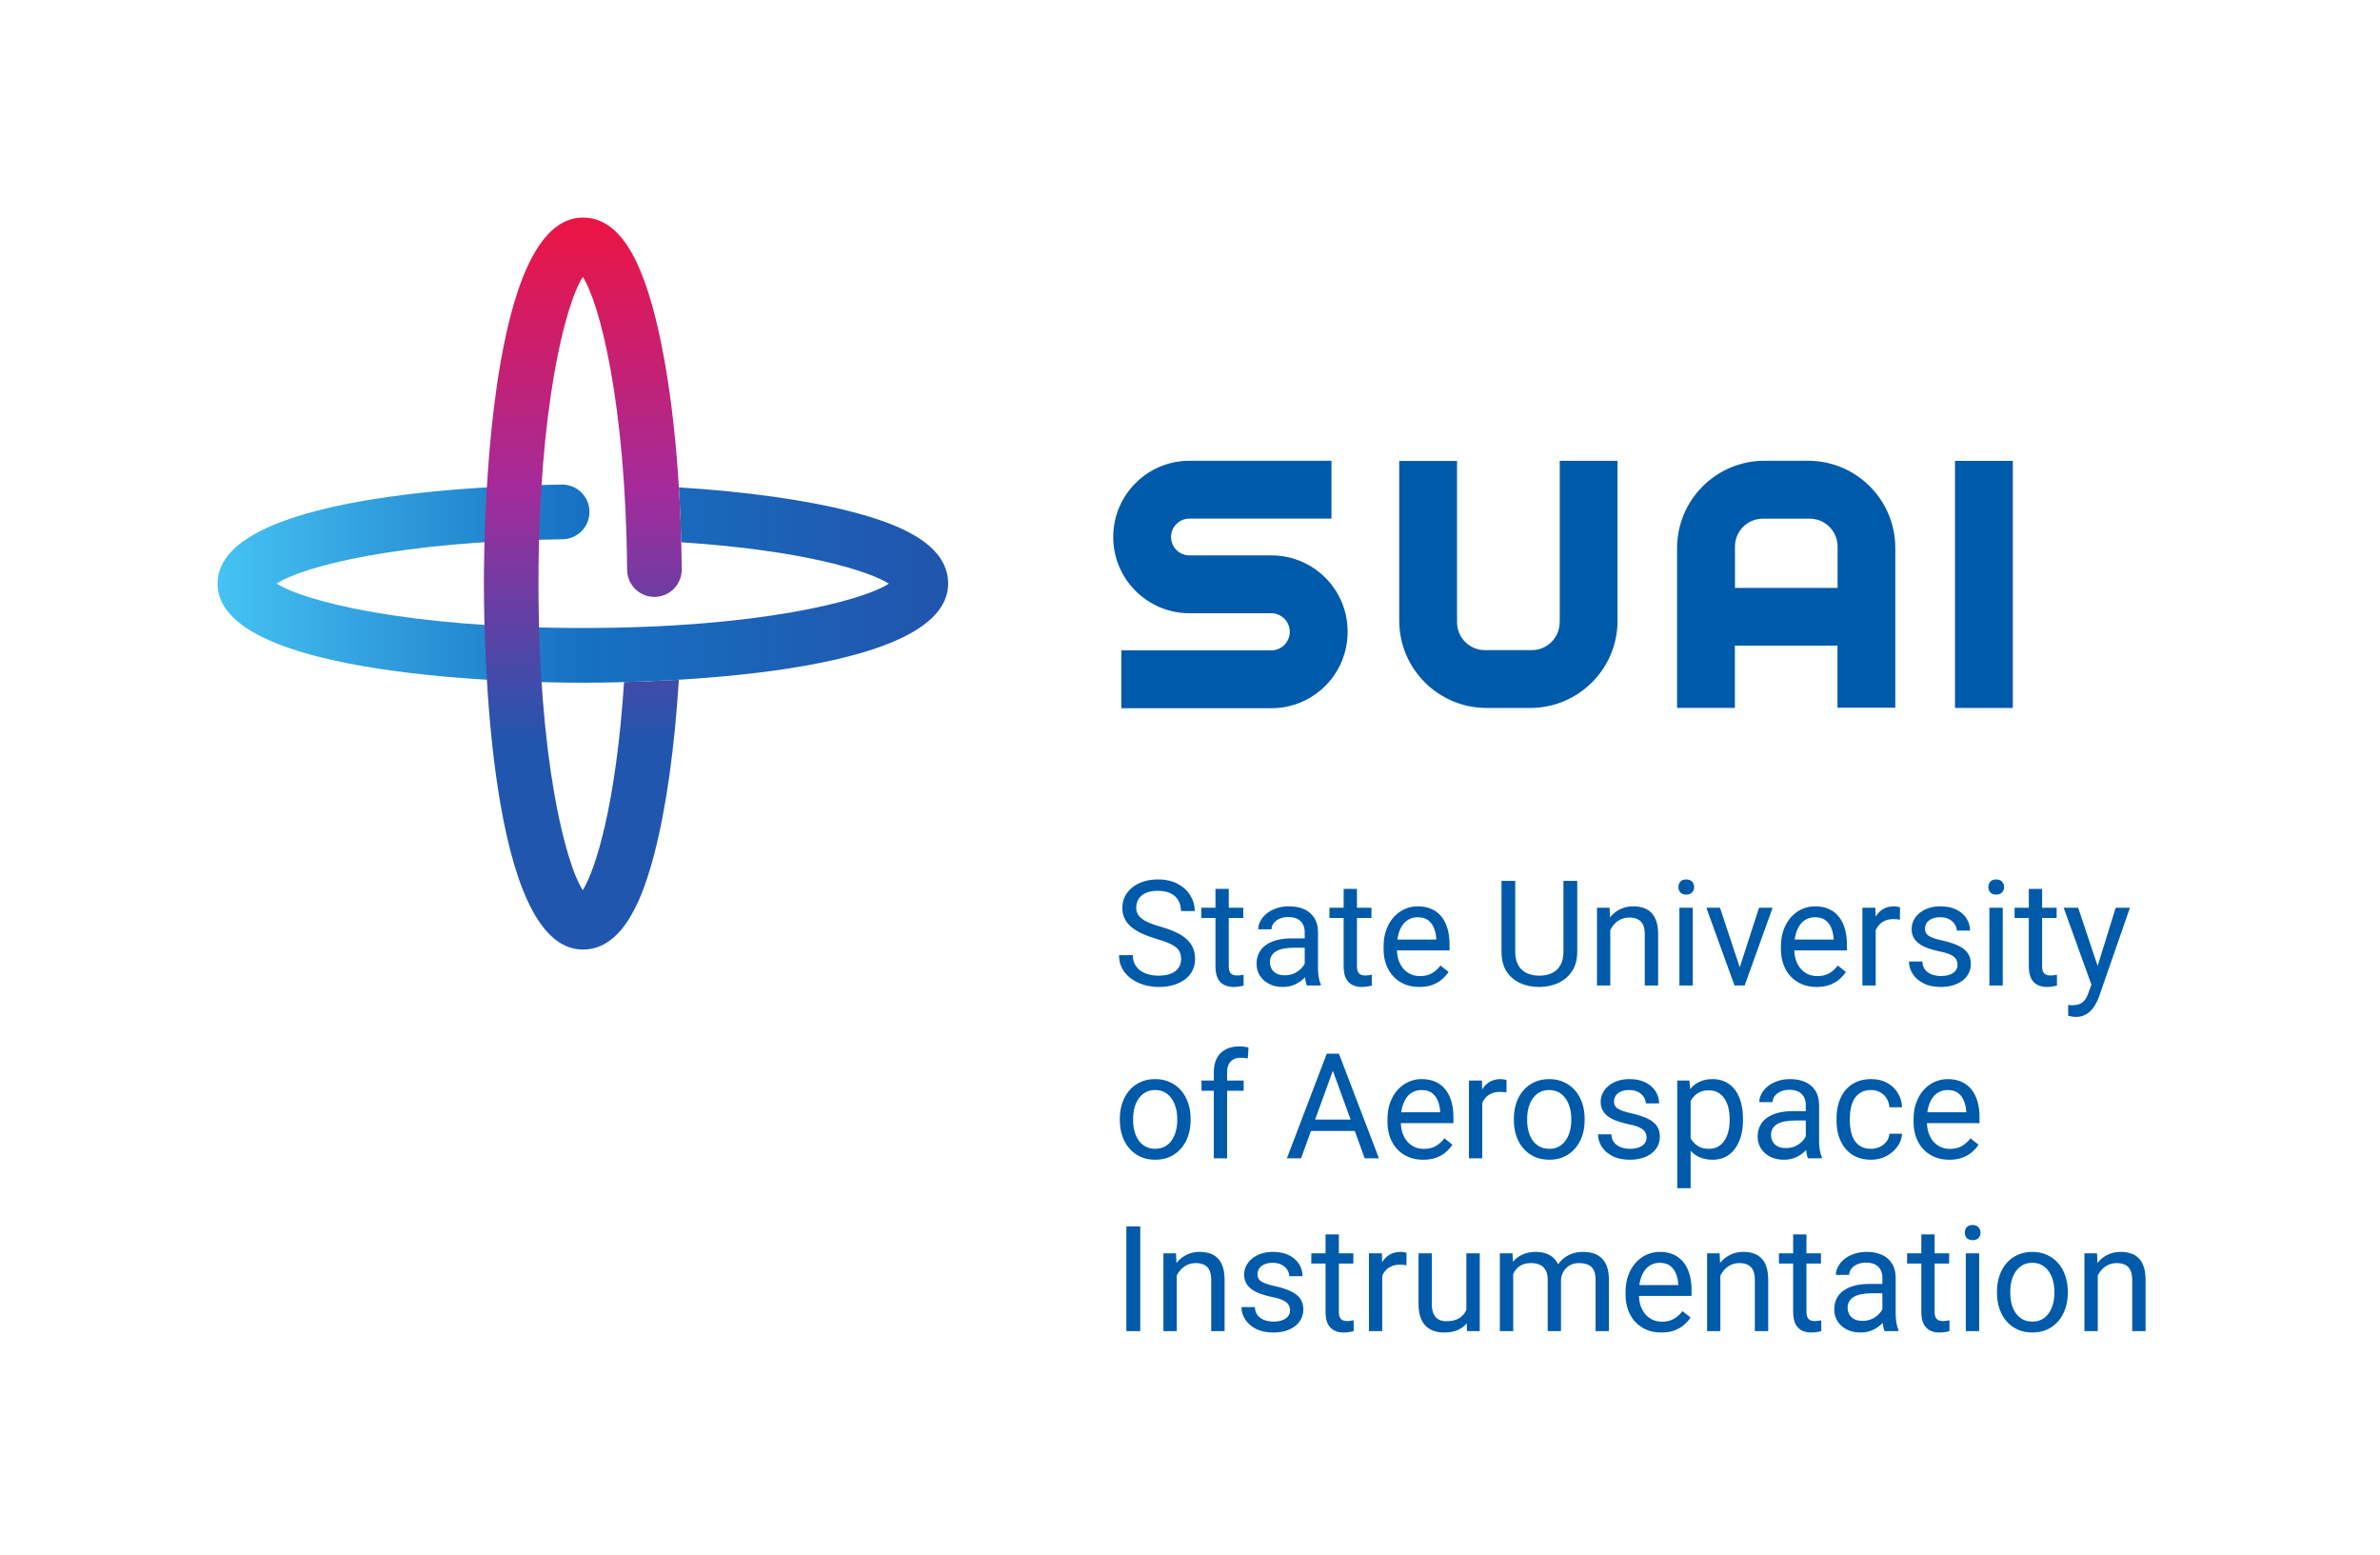 <svg width="372" height="243" viewBox="0 0 372 243" fill="none" xmlns="http://www.w3.org/2000/svg">
<path d="M184.613 149.867C184.613 149.485 184.553 149.148 184.433 148.856C184.321 148.557 184.119 148.287 183.827 148.048C183.542 147.808 183.145 147.58 182.636 147.363C182.135 147.146 181.498 146.925 180.727 146.7C179.918 146.461 179.188 146.195 178.537 145.903C177.886 145.603 177.328 145.263 176.864 144.881C176.4 144.499 176.044 144.061 175.797 143.567C175.55 143.073 175.426 142.507 175.426 141.871C175.426 141.235 175.557 140.647 175.819 140.108C176.081 139.569 176.456 139.101 176.942 138.704C177.437 138.3 178.024 137.985 178.706 137.761C179.387 137.536 180.147 137.424 180.985 137.424C182.213 137.424 183.254 137.66 184.107 138.131C184.968 138.596 185.624 139.206 186.073 139.962C186.522 140.711 186.747 141.512 186.747 142.365H184.59C184.59 141.751 184.459 141.208 184.197 140.737C183.935 140.258 183.538 139.883 183.007 139.614C182.475 139.337 181.801 139.198 180.985 139.198C180.214 139.198 179.578 139.314 179.076 139.546C178.575 139.778 178.2 140.093 177.953 140.49C177.714 140.887 177.594 141.34 177.594 141.849C177.594 142.193 177.665 142.507 177.807 142.792C177.957 143.069 178.185 143.327 178.492 143.567C178.807 143.806 179.203 144.027 179.683 144.229C180.169 144.432 180.75 144.626 181.423 144.813C182.352 145.076 183.153 145.368 183.827 145.689C184.5 146.011 185.055 146.375 185.489 146.779C185.931 147.176 186.256 147.629 186.466 148.138C186.683 148.639 186.792 149.208 186.792 149.845C186.792 150.511 186.657 151.114 186.387 151.653C186.118 152.192 185.732 152.652 185.23 153.034C184.729 153.416 184.126 153.712 183.422 153.921C182.726 154.124 181.947 154.225 181.086 154.225C180.33 154.225 179.585 154.12 178.852 153.91C178.125 153.701 177.463 153.386 176.864 152.967C176.272 152.548 175.797 152.031 175.438 151.417C175.086 150.796 174.91 150.077 174.91 149.261H177.066C177.066 149.822 177.174 150.305 177.392 150.709C177.609 151.106 177.904 151.436 178.279 151.698C178.661 151.96 179.091 152.154 179.57 152.282C180.057 152.402 180.562 152.461 181.086 152.461C181.843 152.461 182.483 152.357 183.007 152.147C183.531 151.937 183.928 151.638 184.197 151.249C184.474 150.859 184.613 150.399 184.613 149.867ZM194.327 141.849V143.443H187.757V141.849H194.327ZM189.981 138.895H192.059V150.99C192.059 151.402 192.122 151.713 192.25 151.922C192.377 152.132 192.542 152.271 192.744 152.338C192.946 152.405 193.163 152.439 193.395 152.439C193.567 152.439 193.747 152.424 193.934 152.394C194.129 152.357 194.275 152.327 194.372 152.304L194.383 154C194.219 154.052 194.001 154.101 193.732 154.146C193.47 154.198 193.152 154.225 192.777 154.225C192.268 154.225 191.8 154.124 191.374 153.921C190.947 153.719 190.606 153.382 190.352 152.911C190.104 152.431 189.981 151.788 189.981 150.979V138.895ZM203.929 151.922V145.667C203.929 145.188 203.832 144.772 203.637 144.42C203.45 144.061 203.166 143.784 202.784 143.589C202.402 143.395 201.93 143.297 201.369 143.297C200.845 143.297 200.384 143.387 199.987 143.567C199.598 143.747 199.291 143.982 199.066 144.274C198.849 144.566 198.741 144.881 198.741 145.218H196.663C196.663 144.784 196.775 144.353 197 143.926C197.225 143.5 197.547 143.114 197.966 142.77C198.393 142.418 198.902 142.141 199.493 141.938C200.092 141.729 200.758 141.624 201.492 141.624C202.376 141.624 203.154 141.774 203.828 142.073C204.509 142.373 205.041 142.826 205.423 143.432C205.812 144.031 206.007 144.784 206.007 145.689V151.35C206.007 151.754 206.041 152.184 206.108 152.641C206.183 153.098 206.291 153.491 206.434 153.82V154H204.266C204.161 153.76 204.079 153.442 204.019 153.045C203.959 152.641 203.929 152.267 203.929 151.922ZM204.289 146.633L204.311 148.093H202.211C201.619 148.093 201.092 148.141 200.627 148.239C200.163 148.329 199.774 148.467 199.459 148.654C199.145 148.841 198.905 149.077 198.741 149.362C198.576 149.639 198.494 149.965 198.494 150.339C198.494 150.721 198.58 151.069 198.752 151.383C198.924 151.698 199.182 151.949 199.527 152.136C199.879 152.315 200.309 152.405 200.818 152.405C201.455 152.405 202.016 152.271 202.503 152.001C202.99 151.731 203.375 151.402 203.66 151.013C203.952 150.623 204.109 150.245 204.131 149.878L205.019 150.878C204.966 151.192 204.824 151.541 204.592 151.922C204.36 152.304 204.049 152.671 203.66 153.023C203.278 153.367 202.821 153.656 202.29 153.888C201.765 154.112 201.174 154.225 200.515 154.225C199.692 154.225 198.969 154.064 198.348 153.742C197.734 153.42 197.255 152.989 196.91 152.45C196.573 151.904 196.405 151.293 196.405 150.62C196.405 149.968 196.532 149.396 196.787 148.901C197.041 148.4 197.408 147.984 197.887 147.655C198.366 147.318 198.943 147.063 199.617 146.891C200.291 146.719 201.043 146.633 201.874 146.633H204.289ZM214.362 141.849V143.443H207.792V141.849H214.362ZM210.016 138.895H212.094V150.99C212.094 151.402 212.157 151.713 212.285 151.922C212.412 152.132 212.577 152.271 212.779 152.338C212.981 152.405 213.198 152.439 213.43 152.439C213.602 152.439 213.782 152.424 213.969 152.394C214.164 152.357 214.31 152.327 214.407 152.304L214.418 154C214.254 154.052 214.037 154.101 213.767 154.146C213.505 154.198 213.187 154.225 212.812 154.225C212.303 154.225 211.835 154.124 211.409 153.921C210.982 153.719 210.641 153.382 210.387 152.911C210.14 152.431 210.016 151.788 210.016 150.979V138.895ZM221.842 154.225C220.996 154.225 220.228 154.082 219.54 153.798C218.858 153.506 218.271 153.098 217.776 152.574C217.29 152.05 216.915 151.428 216.653 150.709C216.391 149.991 216.26 149.205 216.26 148.351V147.879C216.26 146.891 216.406 146.011 216.698 145.24C216.99 144.462 217.387 143.803 217.889 143.264C218.39 142.725 218.959 142.317 219.596 142.04C220.232 141.763 220.891 141.624 221.572 141.624C222.441 141.624 223.189 141.774 223.818 142.073C224.455 142.373 224.975 142.792 225.379 143.331C225.784 143.863 226.083 144.492 226.278 145.218C226.472 145.937 226.57 146.723 226.57 147.576V148.508H217.496V146.812H224.492V146.655C224.462 146.116 224.35 145.592 224.155 145.083C223.968 144.574 223.669 144.155 223.257 143.825C222.845 143.496 222.284 143.331 221.572 143.331C221.101 143.331 220.666 143.432 220.27 143.634C219.873 143.829 219.532 144.121 219.248 144.51C218.963 144.9 218.742 145.375 218.585 145.937C218.428 146.498 218.349 147.146 218.349 147.879V148.351C218.349 148.928 218.428 149.47 218.585 149.979C218.75 150.481 218.986 150.923 219.292 151.305C219.607 151.687 219.985 151.986 220.427 152.203C220.876 152.42 221.385 152.529 221.954 152.529C222.688 152.529 223.309 152.379 223.818 152.08C224.327 151.78 224.773 151.38 225.155 150.878L226.413 151.877C226.151 152.274 225.817 152.652 225.413 153.012C225.009 153.371 224.511 153.663 223.919 153.888C223.335 154.112 222.643 154.225 221.842 154.225ZM244.37 137.648H246.526V148.71C246.526 149.938 246.253 150.96 245.707 151.776C245.16 152.592 244.434 153.206 243.528 153.618C242.629 154.022 241.652 154.225 240.597 154.225C239.489 154.225 238.485 154.022 237.587 153.618C236.696 153.206 235.988 152.592 235.464 151.776C234.948 150.96 234.689 149.938 234.689 148.71V137.648H236.834V148.71C236.834 149.564 236.992 150.268 237.306 150.822C237.621 151.376 238.059 151.788 238.62 152.057C239.189 152.327 239.848 152.461 240.597 152.461C241.353 152.461 242.012 152.327 242.573 152.057C243.142 151.788 243.584 151.376 243.898 150.822C244.213 150.268 244.37 149.564 244.37 148.71V137.648ZM251.692 144.443V154H249.615V141.849H251.58L251.692 144.443ZM251.198 147.464L250.333 147.43C250.341 146.599 250.465 145.832 250.704 145.128C250.944 144.417 251.281 143.799 251.715 143.275C252.149 142.751 252.666 142.347 253.265 142.062C253.871 141.77 254.541 141.624 255.275 141.624C255.874 141.624 256.413 141.706 256.892 141.871C257.371 142.028 257.779 142.283 258.116 142.635C258.461 142.987 258.723 143.443 258.902 144.005C259.082 144.559 259.172 145.236 259.172 146.038V154H257.083V146.015C257.083 145.379 256.989 144.87 256.802 144.488C256.615 144.098 256.342 143.818 255.982 143.646C255.623 143.466 255.181 143.376 254.657 143.376C254.141 143.376 253.669 143.485 253.242 143.702C252.823 143.919 252.46 144.218 252.153 144.6C251.853 144.982 251.618 145.42 251.445 145.914C251.281 146.401 251.198 146.917 251.198 147.464ZM264.585 141.849V154H262.496V141.849H264.585ZM262.339 138.625C262.339 138.289 262.44 138.004 262.642 137.772C262.852 137.54 263.159 137.424 263.563 137.424C263.96 137.424 264.263 137.54 264.473 137.772C264.69 138.004 264.798 138.289 264.798 138.625C264.798 138.947 264.69 139.224 264.473 139.457C264.263 139.681 263.96 139.793 263.563 139.793C263.159 139.793 262.852 139.681 262.642 139.457C262.44 139.224 262.339 138.947 262.339 138.625ZM271.615 152.125L274.939 141.849H277.062L272.693 154H271.301L271.615 152.125ZM268.841 141.849L272.267 152.181L272.502 154H271.11L266.708 141.849H268.841ZM283.946 154.225C283.1 154.225 282.333 154.082 281.644 153.798C280.963 153.506 280.375 153.098 279.881 152.574C279.394 152.05 279.02 151.428 278.758 150.709C278.496 149.991 278.365 149.205 278.365 148.351V147.879C278.365 146.891 278.511 146.011 278.803 145.24C279.095 144.462 279.492 143.803 279.993 143.264C280.495 142.725 281.064 142.317 281.7 142.04C282.337 141.763 282.995 141.624 283.677 141.624C284.545 141.624 285.294 141.774 285.923 142.073C286.559 142.373 287.08 142.792 287.484 143.331C287.888 143.863 288.188 144.492 288.382 145.218C288.577 145.937 288.674 146.723 288.674 147.576V148.508H279.6V146.812H286.597V146.655C286.567 146.116 286.454 145.592 286.26 145.083C286.073 144.574 285.773 144.155 285.361 143.825C284.95 143.496 284.388 143.331 283.677 143.331C283.205 143.331 282.771 143.432 282.374 143.634C281.977 143.829 281.637 144.121 281.352 144.51C281.068 144.9 280.847 145.375 280.689 145.937C280.532 146.498 280.454 147.146 280.454 147.879V148.351C280.454 148.928 280.532 149.47 280.689 149.979C280.854 150.481 281.09 150.923 281.397 151.305C281.711 151.687 282.09 151.986 282.531 152.203C282.98 152.42 283.49 152.529 284.059 152.529C284.792 152.529 285.414 152.379 285.923 152.08C286.432 151.78 286.877 151.38 287.259 150.878L288.517 151.877C288.255 152.274 287.922 152.652 287.518 153.012C287.113 153.371 286.615 153.663 286.024 153.888C285.44 154.112 284.747 154.225 283.946 154.225ZM293.178 143.758V154H291.1V141.849H293.122L293.178 143.758ZM296.974 141.781L296.962 143.713C296.79 143.675 296.625 143.653 296.468 143.646C296.319 143.631 296.146 143.623 295.952 143.623C295.472 143.623 295.049 143.698 294.683 143.848C294.316 143.997 294.005 144.207 293.75 144.477C293.496 144.746 293.294 145.068 293.144 145.442C293.002 145.809 292.908 146.214 292.863 146.655L292.279 146.992C292.279 146.258 292.35 145.57 292.493 144.926C292.642 144.282 292.871 143.713 293.178 143.219C293.485 142.717 293.874 142.328 294.346 142.051C294.825 141.766 295.394 141.624 296.053 141.624C296.202 141.624 296.375 141.643 296.569 141.68C296.764 141.71 296.899 141.744 296.974 141.781ZM305.969 150.777C305.969 150.477 305.902 150.2 305.767 149.946C305.64 149.684 305.374 149.448 304.97 149.238C304.573 149.021 303.974 148.834 303.173 148.677C302.499 148.535 301.889 148.366 301.342 148.171C300.803 147.977 300.343 147.741 299.961 147.464C299.587 147.187 299.298 146.861 299.096 146.487C298.894 146.112 298.793 145.674 298.793 145.173C298.793 144.694 298.898 144.241 299.107 143.814C299.325 143.387 299.628 143.009 300.017 142.68C300.414 142.35 300.889 142.092 301.443 141.905C301.997 141.718 302.615 141.624 303.296 141.624C304.27 141.624 305.101 141.796 305.79 142.141C306.478 142.485 307.006 142.945 307.373 143.522C307.74 144.091 307.923 144.724 307.923 145.42H305.846C305.846 145.083 305.745 144.757 305.542 144.443C305.348 144.121 305.06 143.855 304.678 143.646C304.303 143.436 303.843 143.331 303.296 143.331C302.72 143.331 302.252 143.421 301.893 143.601C301.541 143.773 301.282 143.994 301.118 144.263C300.96 144.533 300.882 144.817 300.882 145.117C300.882 145.341 300.919 145.543 300.994 145.723C301.076 145.895 301.219 146.056 301.421 146.206C301.623 146.348 301.908 146.483 302.274 146.61C302.641 146.738 303.109 146.865 303.678 146.992C304.674 147.217 305.494 147.486 306.138 147.801C306.782 148.115 307.261 148.501 307.575 148.958C307.89 149.414 308.047 149.968 308.047 150.62C308.047 151.151 307.935 151.638 307.71 152.08C307.493 152.521 307.175 152.903 306.755 153.225C306.344 153.54 305.849 153.787 305.273 153.966C304.704 154.139 304.064 154.225 303.353 154.225C302.282 154.225 301.376 154.034 300.635 153.652C299.894 153.27 299.332 152.776 298.95 152.169C298.568 151.563 298.377 150.923 298.377 150.249H300.466C300.496 150.818 300.661 151.271 300.96 151.608C301.26 151.937 301.627 152.173 302.061 152.315C302.495 152.45 302.926 152.518 303.353 152.518C303.922 152.518 304.397 152.443 304.779 152.293C305.168 152.143 305.464 151.937 305.666 151.675C305.868 151.413 305.969 151.114 305.969 150.777ZM313.033 141.849V154H310.944V141.849H313.033ZM310.787 138.625C310.787 138.289 310.888 138.004 311.09 137.772C311.3 137.54 311.607 137.424 312.011 137.424C312.408 137.424 312.711 137.54 312.921 137.772C313.138 138.004 313.247 138.289 313.247 138.625C313.247 138.947 313.138 139.224 312.921 139.457C312.711 139.681 312.408 139.793 312.011 139.793C311.607 139.793 311.3 139.681 311.09 139.457C310.888 139.224 310.787 138.947 310.787 138.625ZM321.456 141.849V143.443H314.886V141.849H321.456ZM317.11 138.895H319.188V150.99C319.188 151.402 319.251 151.713 319.378 151.922C319.506 152.132 319.67 152.271 319.873 152.338C320.075 152.405 320.292 152.439 320.524 152.439C320.696 152.439 320.876 152.424 321.063 152.394C321.258 152.357 321.404 152.327 321.501 152.304L321.512 154C321.347 154.052 321.13 154.101 320.861 154.146C320.599 154.198 320.281 154.225 319.906 154.225C319.397 154.225 318.929 154.124 318.502 153.921C318.076 153.719 317.735 153.382 317.48 152.911C317.233 152.431 317.11 151.788 317.11 150.979V138.895ZM327.307 152.742L330.688 141.849H332.911L328.037 155.875C327.925 156.175 327.775 156.497 327.588 156.841C327.408 157.193 327.176 157.526 326.892 157.841C326.607 158.155 326.263 158.41 325.858 158.604C325.462 158.807 324.986 158.908 324.432 158.908C324.267 158.908 324.058 158.885 323.803 158.84C323.549 158.795 323.369 158.758 323.264 158.728L323.253 157.043C323.313 157.051 323.406 157.058 323.534 157.066C323.668 157.081 323.762 157.088 323.814 157.088C324.286 157.088 324.687 157.025 325.016 156.897C325.346 156.778 325.623 156.572 325.847 156.28C326.079 155.995 326.278 155.602 326.442 155.101L327.307 152.742ZM324.825 141.849L327.981 151.282L328.52 153.472L327.026 154.236L322.557 141.849H324.825ZM175.033 175.059V174.801C175.033 173.925 175.16 173.112 175.415 172.364C175.67 171.608 176.036 170.952 176.516 170.398C176.995 169.837 177.575 169.403 178.256 169.096C178.938 168.781 179.701 168.624 180.547 168.624C181.401 168.624 182.168 168.781 182.85 169.096C183.538 169.403 184.122 169.837 184.602 170.398C185.088 170.952 185.459 171.608 185.713 172.364C185.968 173.112 186.095 173.925 186.095 174.801V175.059C186.095 175.935 185.968 176.747 185.713 177.496C185.459 178.245 185.088 178.9 184.602 179.461C184.122 180.015 183.542 180.45 182.861 180.764C182.187 181.071 181.423 181.225 180.57 181.225C179.716 181.225 178.949 181.071 178.268 180.764C177.586 180.45 177.002 180.015 176.516 179.461C176.036 178.9 175.67 178.245 175.415 177.496C175.16 176.747 175.033 175.935 175.033 175.059ZM177.111 174.801V175.059C177.111 175.666 177.182 176.238 177.324 176.777C177.466 177.309 177.68 177.781 177.964 178.192C178.256 178.604 178.619 178.93 179.054 179.169C179.488 179.402 179.993 179.518 180.57 179.518C181.139 179.518 181.637 179.402 182.063 179.169C182.498 178.93 182.857 178.604 183.142 178.192C183.426 177.781 183.639 177.309 183.782 176.777C183.931 176.238 184.006 175.666 184.006 175.059V174.801C184.006 174.202 183.931 173.637 183.782 173.105C183.639 172.566 183.422 172.09 183.13 171.679C182.846 171.259 182.486 170.93 182.052 170.69C181.625 170.451 181.124 170.331 180.547 170.331C179.978 170.331 179.477 170.451 179.042 170.69C178.616 170.93 178.256 171.259 177.964 171.679C177.68 172.09 177.466 172.566 177.324 173.105C177.182 173.637 177.111 174.202 177.111 174.801ZM191.8 181H189.723V167.568C189.723 166.692 189.88 165.955 190.194 165.356C190.516 164.75 190.977 164.293 191.576 163.986C192.175 163.671 192.886 163.514 193.709 163.514C193.949 163.514 194.189 163.529 194.428 163.559C194.675 163.589 194.915 163.634 195.147 163.694L195.035 165.39C194.877 165.352 194.698 165.326 194.496 165.311C194.301 165.296 194.106 165.289 193.912 165.289C193.47 165.289 193.088 165.378 192.766 165.558C192.452 165.73 192.212 165.985 192.047 166.322C191.883 166.659 191.8 167.074 191.8 167.568V181ZM194.383 168.849V170.443H187.802V168.849H194.383ZM208.77 166.097L203.356 181H201.144L207.377 164.648H208.803L208.77 166.097ZM213.307 181L207.882 166.097L207.849 164.648H209.275L215.53 181H213.307ZM213.026 174.947V176.721H203.839V174.947H213.026ZM222.448 181.225C221.602 181.225 220.835 181.082 220.146 180.798C219.465 180.506 218.877 180.098 218.383 179.574C217.896 179.05 217.522 178.428 217.26 177.709C216.998 176.991 216.867 176.205 216.867 175.351V174.879C216.867 173.891 217.013 173.011 217.305 172.24C217.597 171.462 217.993 170.803 218.495 170.264C218.997 169.725 219.566 169.317 220.202 169.04C220.839 168.763 221.497 168.624 222.179 168.624C223.047 168.624 223.796 168.774 224.425 169.073C225.061 169.373 225.582 169.792 225.986 170.331C226.39 170.863 226.69 171.492 226.884 172.218C227.079 172.937 227.176 173.723 227.176 174.576V175.508H218.102V173.812H225.099V173.655C225.069 173.116 224.956 172.592 224.762 172.083C224.575 171.574 224.275 171.155 223.863 170.825C223.451 170.496 222.89 170.331 222.179 170.331C221.707 170.331 221.273 170.432 220.876 170.634C220.479 170.829 220.139 171.121 219.854 171.51C219.569 171.9 219.349 172.375 219.191 172.937C219.034 173.498 218.956 174.146 218.956 174.879V175.351C218.956 175.928 219.034 176.47 219.191 176.979C219.356 177.481 219.592 177.923 219.899 178.305C220.213 178.687 220.591 178.986 221.033 179.203C221.482 179.42 221.992 179.529 222.561 179.529C223.294 179.529 223.916 179.379 224.425 179.08C224.934 178.78 225.379 178.38 225.761 177.878L227.019 178.877C226.757 179.274 226.424 179.652 226.02 180.012C225.615 180.371 225.117 180.663 224.526 180.888C223.942 181.112 223.249 181.225 222.448 181.225ZM231.68 170.758V181H229.602V168.849H231.624L231.68 170.758ZM235.476 168.781L235.464 170.713C235.292 170.675 235.127 170.653 234.97 170.646C234.82 170.631 234.648 170.623 234.454 170.623C233.974 170.623 233.551 170.698 233.185 170.848C232.818 170.997 232.507 171.207 232.252 171.477C231.998 171.746 231.796 172.068 231.646 172.442C231.504 172.809 231.41 173.214 231.365 173.655L230.781 173.992C230.781 173.258 230.852 172.57 230.995 171.926C231.144 171.282 231.373 170.713 231.68 170.219C231.987 169.717 232.376 169.328 232.848 169.051C233.327 168.766 233.896 168.624 234.555 168.624C234.704 168.624 234.877 168.643 235.071 168.68C235.266 168.71 235.401 168.744 235.476 168.781ZM236.621 175.059V174.801C236.621 173.925 236.748 173.112 237.003 172.364C237.257 171.608 237.624 170.952 238.104 170.398C238.583 169.837 239.163 169.403 239.844 169.096C240.526 168.781 241.289 168.624 242.135 168.624C242.989 168.624 243.756 168.781 244.438 169.096C245.126 169.403 245.71 169.837 246.189 170.398C246.676 170.952 247.047 171.608 247.301 172.364C247.556 173.112 247.683 173.925 247.683 174.801V175.059C247.683 175.935 247.556 176.747 247.301 177.496C247.047 178.245 246.676 178.9 246.189 179.461C245.71 180.015 245.13 180.45 244.449 180.764C243.775 181.071 243.011 181.225 242.158 181.225C241.304 181.225 240.537 181.071 239.855 180.764C239.174 180.45 238.59 180.015 238.104 179.461C237.624 178.9 237.257 178.245 237.003 177.496C236.748 176.747 236.621 175.935 236.621 175.059ZM238.699 174.801V175.059C238.699 175.666 238.77 176.238 238.912 176.777C239.054 177.309 239.268 177.781 239.552 178.192C239.844 178.604 240.207 178.93 240.642 179.169C241.076 179.402 241.581 179.518 242.158 179.518C242.727 179.518 243.225 179.402 243.651 179.169C244.086 178.93 244.445 178.604 244.729 178.192C245.014 177.781 245.227 177.309 245.37 176.777C245.519 176.238 245.594 175.666 245.594 175.059V174.801C245.594 174.202 245.519 173.637 245.37 173.105C245.227 172.566 245.01 172.09 244.718 171.679C244.434 171.259 244.074 170.93 243.64 170.69C243.213 170.451 242.712 170.331 242.135 170.331C241.566 170.331 241.065 170.451 240.63 170.69C240.204 170.93 239.844 171.259 239.552 171.679C239.268 172.09 239.054 172.566 238.912 173.105C238.77 173.637 238.699 174.202 238.699 174.801ZM257.364 177.777C257.364 177.477 257.296 177.2 257.162 176.946C257.034 176.684 256.769 176.448 256.364 176.238C255.967 176.021 255.368 175.834 254.567 175.677C253.894 175.535 253.283 175.366 252.737 175.171C252.198 174.977 251.737 174.741 251.355 174.464C250.981 174.187 250.693 173.861 250.491 173.487C250.289 173.112 250.188 172.674 250.188 172.173C250.188 171.694 250.292 171.241 250.502 170.814C250.719 170.387 251.022 170.009 251.412 169.68C251.808 169.35 252.284 169.092 252.838 168.905C253.392 168.718 254.01 168.624 254.691 168.624C255.664 168.624 256.495 168.796 257.184 169.141C257.873 169.485 258.401 169.945 258.768 170.522C259.134 171.091 259.318 171.724 259.318 172.42H257.24C257.24 172.083 257.139 171.757 256.937 171.443C256.742 171.121 256.454 170.855 256.072 170.646C255.698 170.436 255.237 170.331 254.691 170.331C254.114 170.331 253.646 170.421 253.287 170.601C252.935 170.773 252.677 170.994 252.512 171.263C252.355 171.533 252.276 171.817 252.276 172.117C252.276 172.341 252.314 172.543 252.389 172.723C252.471 172.895 252.613 173.056 252.815 173.206C253.018 173.348 253.302 173.483 253.669 173.61C254.036 173.738 254.504 173.865 255.073 173.992C256.069 174.217 256.888 174.486 257.532 174.801C258.176 175.115 258.655 175.501 258.97 175.958C259.284 176.414 259.441 176.968 259.441 177.62C259.441 178.151 259.329 178.638 259.104 179.08C258.887 179.521 258.569 179.903 258.15 180.225C257.738 180.54 257.244 180.787 256.667 180.966C256.098 181.139 255.458 181.225 254.747 181.225C253.676 181.225 252.771 181.034 252.029 180.652C251.288 180.27 250.727 179.776 250.345 179.169C249.963 178.563 249.772 177.923 249.772 177.249H251.861C251.891 177.818 252.056 178.271 252.355 178.608C252.654 178.937 253.021 179.173 253.456 179.315C253.89 179.45 254.32 179.518 254.747 179.518C255.316 179.518 255.792 179.443 256.173 179.293C256.563 179.143 256.858 178.937 257.061 178.675C257.263 178.413 257.364 178.114 257.364 177.777ZM264.248 171.185V185.672H262.159V168.849H264.068L264.248 171.185ZM272.435 174.823V175.059C272.435 175.943 272.33 176.762 272.121 177.519C271.911 178.267 271.604 178.919 271.2 179.473C270.803 180.027 270.312 180.457 269.729 180.764C269.145 181.071 268.474 181.225 267.718 181.225C266.947 181.225 266.266 181.097 265.674 180.843C265.083 180.588 264.581 180.218 264.169 179.731C263.758 179.244 263.428 178.66 263.181 177.979C262.942 177.298 262.777 176.53 262.687 175.677V174.419C262.777 173.521 262.945 172.716 263.192 172.004C263.439 171.293 263.765 170.687 264.169 170.185C264.581 169.676 265.079 169.29 265.663 169.028C266.247 168.759 266.921 168.624 267.685 168.624C268.448 168.624 269.126 168.774 269.717 169.073C270.309 169.365 270.807 169.785 271.211 170.331C271.615 170.878 271.918 171.533 272.121 172.296C272.33 173.053 272.435 173.895 272.435 174.823ZM270.346 175.059V174.823C270.346 174.217 270.283 173.648 270.155 173.116C270.028 172.577 269.83 172.105 269.56 171.701C269.298 171.289 268.961 170.967 268.549 170.735C268.138 170.496 267.647 170.376 267.078 170.376C266.554 170.376 266.097 170.466 265.708 170.646C265.326 170.825 265 171.069 264.731 171.375C264.461 171.675 264.241 172.019 264.068 172.409C263.904 172.791 263.78 173.187 263.698 173.599V176.508C263.847 177.032 264.057 177.526 264.327 177.99C264.596 178.447 264.956 178.818 265.405 179.102C265.854 179.379 266.419 179.518 267.101 179.518C267.662 179.518 268.145 179.402 268.549 179.169C268.961 178.93 269.298 178.604 269.56 178.192C269.83 177.781 270.028 177.309 270.155 176.777C270.283 176.238 270.346 175.666 270.346 175.059ZM282.25 178.922V172.667C282.25 172.188 282.153 171.772 281.958 171.42C281.771 171.061 281.487 170.784 281.105 170.589C280.723 170.395 280.251 170.297 279.69 170.297C279.166 170.297 278.705 170.387 278.309 170.567C277.919 170.747 277.612 170.982 277.388 171.274C277.171 171.566 277.062 171.881 277.062 172.218H274.984C274.984 171.784 275.097 171.353 275.321 170.926C275.546 170.5 275.868 170.114 276.287 169.77C276.714 169.418 277.223 169.141 277.814 168.938C278.413 168.729 279.08 168.624 279.813 168.624C280.697 168.624 281.476 168.774 282.149 169.073C282.831 169.373 283.362 169.826 283.744 170.432C284.133 171.031 284.328 171.784 284.328 172.689V178.35C284.328 178.754 284.362 179.184 284.429 179.641C284.504 180.098 284.613 180.491 284.755 180.82V181H282.587C282.483 180.76 282.4 180.442 282.34 180.045C282.28 179.641 282.25 179.267 282.25 178.922ZM282.61 173.633L282.632 175.093H280.532C279.941 175.093 279.413 175.141 278.949 175.239C278.485 175.329 278.095 175.467 277.781 175.654C277.466 175.841 277.227 176.077 277.062 176.362C276.897 176.639 276.815 176.965 276.815 177.339C276.815 177.721 276.901 178.069 277.073 178.383C277.245 178.698 277.504 178.949 277.848 179.136C278.2 179.315 278.631 179.405 279.14 179.405C279.776 179.405 280.338 179.271 280.824 179.001C281.311 178.731 281.696 178.402 281.981 178.013C282.273 177.623 282.43 177.245 282.453 176.878L283.34 177.878C283.287 178.192 283.145 178.541 282.913 178.922C282.681 179.304 282.37 179.671 281.981 180.023C281.599 180.367 281.142 180.656 280.611 180.888C280.087 181.112 279.495 181.225 278.836 181.225C278.013 181.225 277.29 181.064 276.669 180.742C276.055 180.42 275.576 179.989 275.231 179.45C274.895 178.904 274.726 178.293 274.726 177.62C274.726 176.968 274.853 176.396 275.108 175.901C275.362 175.4 275.729 174.984 276.208 174.655C276.688 174.318 277.264 174.063 277.938 173.891C278.612 173.719 279.364 173.633 280.195 173.633H282.61ZM292.459 179.518C292.953 179.518 293.41 179.417 293.829 179.214C294.248 179.012 294.593 178.735 294.862 178.383C295.132 178.024 295.285 177.616 295.323 177.159H297.299C297.262 177.878 297.019 178.548 296.569 179.169C296.128 179.783 295.547 180.281 294.829 180.663C294.11 181.037 293.32 181.225 292.459 181.225C291.546 181.225 290.748 181.064 290.067 180.742C289.393 180.42 288.832 179.978 288.382 179.417C287.941 178.855 287.607 178.211 287.383 177.485C287.166 176.751 287.057 175.976 287.057 175.16V174.688C287.057 173.872 287.166 173.101 287.383 172.375C287.607 171.641 287.941 170.994 288.382 170.432C288.832 169.871 289.393 169.429 290.067 169.107C290.748 168.785 291.546 168.624 292.459 168.624C293.41 168.624 294.241 168.819 294.952 169.208C295.663 169.59 296.221 170.114 296.625 170.78C297.037 171.439 297.262 172.188 297.299 173.026H295.323C295.285 172.525 295.143 172.072 294.896 171.667C294.656 171.263 294.327 170.941 293.908 170.702C293.496 170.455 293.013 170.331 292.459 170.331C291.823 170.331 291.287 170.458 290.853 170.713C290.426 170.96 290.086 171.297 289.831 171.724C289.584 172.143 289.404 172.611 289.292 173.127C289.187 173.637 289.135 174.157 289.135 174.688V175.16C289.135 175.692 289.187 176.216 289.292 176.732C289.397 177.249 289.573 177.717 289.82 178.136C290.074 178.556 290.415 178.892 290.842 179.147C291.276 179.394 291.815 179.518 292.459 179.518ZM304.678 181.225C303.832 181.225 303.064 181.082 302.375 180.798C301.694 180.506 301.106 180.098 300.612 179.574C300.126 179.05 299.751 178.428 299.489 177.709C299.227 176.991 299.096 176.205 299.096 175.351V174.879C299.096 173.891 299.242 173.011 299.534 172.24C299.826 171.462 300.223 170.803 300.725 170.264C301.226 169.725 301.795 169.317 302.432 169.04C303.068 168.763 303.727 168.624 304.408 168.624C305.277 168.624 306.025 168.774 306.654 169.073C307.291 169.373 307.811 169.792 308.215 170.331C308.62 170.863 308.919 171.492 309.114 172.218C309.308 172.937 309.406 173.723 309.406 174.576V175.508H300.332V173.812H307.328V173.655C307.298 173.116 307.186 172.592 306.991 172.083C306.804 171.574 306.505 171.155 306.093 170.825C305.681 170.496 305.119 170.331 304.408 170.331C303.937 170.331 303.502 170.432 303.105 170.634C302.709 170.829 302.368 171.121 302.083 171.51C301.799 171.9 301.578 172.375 301.421 172.937C301.264 173.498 301.185 174.146 301.185 174.879V175.351C301.185 175.928 301.264 176.47 301.421 176.979C301.586 177.481 301.821 177.923 302.128 178.305C302.443 178.687 302.821 178.986 303.263 179.203C303.712 179.42 304.221 179.529 304.79 179.529C305.524 179.529 306.145 179.379 306.654 179.08C307.163 178.78 307.609 178.38 307.991 177.878L309.249 178.877C308.986 179.274 308.653 179.652 308.249 180.012C307.845 180.371 307.347 180.663 306.755 180.888C306.171 181.112 305.479 181.225 304.678 181.225ZM178.223 191.648V208H176.055V191.648H178.223ZM183.928 198.443V208H181.85V195.849H183.815L183.928 198.443ZM183.434 201.464L182.569 201.43C182.576 200.599 182.7 199.832 182.939 199.128C183.179 198.417 183.516 197.799 183.95 197.275C184.384 196.751 184.901 196.347 185.5 196.062C186.106 195.77 186.777 195.624 187.51 195.624C188.109 195.624 188.648 195.706 189.127 195.871C189.607 196.028 190.015 196.283 190.352 196.635C190.696 196.987 190.958 197.443 191.138 198.005C191.317 198.559 191.407 199.236 191.407 200.038V208H189.318V200.015C189.318 199.379 189.225 198.87 189.038 198.488C188.85 198.098 188.577 197.818 188.218 197.646C187.858 197.466 187.417 197.376 186.893 197.376C186.376 197.376 185.904 197.485 185.478 197.702C185.058 197.919 184.695 198.218 184.388 198.6C184.089 198.982 183.853 199.42 183.681 199.914C183.516 200.401 183.434 200.917 183.434 201.464ZM201.638 204.777C201.638 204.477 201.571 204.2 201.436 203.946C201.309 203.684 201.043 203.448 200.639 203.238C200.242 203.021 199.643 202.834 198.842 202.677C198.168 202.535 197.558 202.366 197.011 202.171C196.472 201.977 196.012 201.741 195.63 201.464C195.256 201.187 194.967 200.861 194.765 200.487C194.563 200.112 194.462 199.674 194.462 199.173C194.462 198.694 194.567 198.241 194.776 197.814C194.993 197.387 195.297 197.009 195.686 196.68C196.083 196.35 196.558 196.092 197.112 195.905C197.666 195.718 198.284 195.624 198.965 195.624C199.939 195.624 200.77 195.796 201.458 196.141C202.147 196.485 202.675 196.945 203.042 197.522C203.409 198.091 203.592 198.724 203.592 199.42H201.515C201.515 199.083 201.414 198.757 201.211 198.443C201.017 198.121 200.729 197.855 200.347 197.646C199.972 197.436 199.512 197.331 198.965 197.331C198.389 197.331 197.921 197.421 197.562 197.601C197.21 197.773 196.951 197.994 196.787 198.263C196.629 198.533 196.551 198.817 196.551 199.117C196.551 199.341 196.588 199.543 196.663 199.723C196.745 199.895 196.888 200.056 197.09 200.206C197.292 200.348 197.576 200.483 197.943 200.61C198.31 200.738 198.778 200.865 199.347 200.992C200.343 201.217 201.163 201.486 201.807 201.801C202.451 202.115 202.93 202.501 203.244 202.958C203.559 203.414 203.716 203.968 203.716 204.62C203.716 205.151 203.604 205.638 203.379 206.08C203.162 206.521 202.844 206.903 202.424 207.225C202.013 207.54 201.518 207.787 200.942 207.966C200.373 208.139 199.733 208.225 199.021 208.225C197.951 208.225 197.045 208.034 196.304 207.652C195.562 207.27 195.001 206.776 194.619 206.169C194.237 205.563 194.046 204.923 194.046 204.249H196.135C196.165 204.818 196.33 205.271 196.629 205.608C196.929 205.937 197.296 206.173 197.73 206.315C198.164 206.45 198.595 206.518 199.021 206.518C199.59 206.518 200.066 206.443 200.448 206.293C200.837 206.143 201.133 205.937 201.335 205.675C201.537 205.413 201.638 205.114 201.638 204.777ZM211.532 195.849V197.443H204.962V195.849H211.532ZM207.186 192.895H209.264V204.99C209.264 205.402 209.327 205.713 209.455 205.922C209.582 206.132 209.747 206.271 209.949 206.338C210.151 206.405 210.368 206.439 210.6 206.439C210.772 206.439 210.952 206.424 211.139 206.394C211.334 206.357 211.48 206.327 211.577 206.304L211.588 208C211.424 208.052 211.207 208.101 210.937 208.146C210.675 208.198 210.357 208.225 209.982 208.225C209.473 208.225 209.005 208.124 208.579 207.921C208.152 207.719 207.811 207.382 207.557 206.911C207.31 206.431 207.186 205.788 207.186 204.979V192.895ZM216.047 197.758V208H213.969V195.849H215.991L216.047 197.758ZM219.843 195.781L219.832 197.713C219.659 197.675 219.495 197.653 219.337 197.646C219.188 197.631 219.015 197.623 218.821 197.623C218.342 197.623 217.919 197.698 217.552 197.848C217.185 197.997 216.874 198.207 216.62 198.477C216.365 198.746 216.163 199.068 216.013 199.442C215.871 199.809 215.777 200.214 215.732 200.655L215.148 200.992C215.148 200.258 215.22 199.57 215.362 198.926C215.512 198.282 215.74 197.713 216.047 197.219C216.354 196.717 216.743 196.328 217.215 196.051C217.694 195.766 218.263 195.624 218.922 195.624C219.072 195.624 219.244 195.643 219.438 195.68C219.633 195.71 219.768 195.744 219.843 195.781ZM229.198 205.192V195.849H231.287V208H229.299L229.198 205.192ZM229.591 202.632L230.456 202.609C230.456 203.418 230.369 204.167 230.197 204.855C230.033 205.537 229.763 206.128 229.389 206.63C229.014 207.132 228.524 207.525 227.917 207.809C227.311 208.086 226.574 208.225 225.705 208.225C225.114 208.225 224.571 208.139 224.077 207.966C223.59 207.794 223.171 207.528 222.819 207.169C222.467 206.81 222.194 206.342 221.999 205.765C221.812 205.189 221.718 204.496 221.718 203.688V195.849H223.796V203.71C223.796 204.257 223.856 204.709 223.976 205.069C224.103 205.421 224.271 205.701 224.481 205.911C224.698 206.113 224.938 206.256 225.2 206.338C225.469 206.42 225.746 206.461 226.031 206.461C226.914 206.461 227.614 206.293 228.131 205.956C228.647 205.612 229.018 205.151 229.243 204.575C229.475 203.991 229.591 203.343 229.591 202.632ZM236.52 198.263V208H234.431V195.849H236.408L236.52 198.263ZM236.093 201.464L235.127 201.43C235.135 200.599 235.243 199.832 235.453 199.128C235.663 198.417 235.973 197.799 236.385 197.275C236.797 196.751 237.31 196.347 237.924 196.062C238.538 195.77 239.249 195.624 240.058 195.624C240.627 195.624 241.151 195.706 241.63 195.871C242.109 196.028 242.525 196.279 242.876 196.624C243.228 196.968 243.502 197.41 243.696 197.949C243.891 198.488 243.988 199.139 243.988 199.903V208H241.911V200.004C241.911 199.368 241.802 198.858 241.585 198.477C241.375 198.095 241.076 197.818 240.687 197.646C240.297 197.466 239.84 197.376 239.316 197.376C238.702 197.376 238.19 197.485 237.778 197.702C237.366 197.919 237.037 198.218 236.79 198.6C236.542 198.982 236.363 199.42 236.25 199.914C236.146 200.401 236.093 200.917 236.093 201.464ZM243.966 200.318L242.573 200.745C242.581 200.079 242.689 199.439 242.899 198.825C243.116 198.211 243.427 197.664 243.831 197.185C244.243 196.706 244.748 196.328 245.347 196.051C245.946 195.766 246.631 195.624 247.402 195.624C248.054 195.624 248.63 195.71 249.132 195.882C249.641 196.055 250.068 196.32 250.412 196.68C250.764 197.032 251.03 197.485 251.209 198.039C251.389 198.593 251.479 199.251 251.479 200.015V208H249.39V199.993C249.39 199.311 249.282 198.784 249.064 198.409C248.855 198.027 248.555 197.762 248.166 197.612C247.784 197.455 247.327 197.376 246.796 197.376C246.339 197.376 245.935 197.455 245.583 197.612C245.231 197.769 244.935 197.986 244.696 198.263C244.456 198.533 244.273 198.843 244.146 199.195C244.026 199.547 243.966 199.922 243.966 200.318ZM259.666 208.225C258.82 208.225 258.053 208.082 257.364 207.798C256.682 207.506 256.095 207.098 255.601 206.574C255.114 206.05 254.74 205.428 254.478 204.709C254.215 203.991 254.084 203.205 254.084 202.351V201.879C254.084 200.891 254.23 200.011 254.522 199.24C254.814 198.462 255.211 197.803 255.713 197.264C256.215 196.725 256.784 196.317 257.42 196.04C258.056 195.763 258.715 195.624 259.396 195.624C260.265 195.624 261.014 195.774 261.643 196.073C262.279 196.373 262.799 196.792 263.204 197.331C263.608 197.863 263.907 198.492 264.102 199.218C264.297 199.937 264.394 200.723 264.394 201.576V202.508H255.32V200.812H262.316V200.655C262.286 200.116 262.174 199.592 261.979 199.083C261.792 198.574 261.493 198.155 261.081 197.825C260.669 197.496 260.108 197.331 259.396 197.331C258.925 197.331 258.491 197.432 258.094 197.634C257.697 197.829 257.356 198.121 257.072 198.51C256.787 198.9 256.566 199.375 256.409 199.937C256.252 200.498 256.173 201.146 256.173 201.879V202.351C256.173 202.928 256.252 203.47 256.409 203.979C256.574 204.481 256.81 204.923 257.117 205.305C257.431 205.687 257.809 205.986 258.251 206.203C258.7 206.42 259.209 206.529 259.778 206.529C260.512 206.529 261.133 206.379 261.643 206.08C262.152 205.78 262.597 205.38 262.979 204.878L264.237 205.877C263.975 206.274 263.642 206.652 263.237 207.012C262.833 207.371 262.335 207.663 261.744 207.888C261.16 208.112 260.467 208.225 259.666 208.225ZM268.897 198.443V208H266.82V195.849H268.785L268.897 198.443ZM268.403 201.464L267.539 201.43C267.546 200.599 267.67 199.832 267.909 199.128C268.149 198.417 268.486 197.799 268.92 197.275C269.354 196.751 269.871 196.347 270.47 196.062C271.076 195.77 271.746 195.624 272.48 195.624C273.079 195.624 273.618 195.706 274.097 195.871C274.576 196.028 274.984 196.283 275.321 196.635C275.666 196.987 275.928 197.443 276.107 198.005C276.287 198.559 276.377 199.236 276.377 200.038V208H274.288V200.015C274.288 199.379 274.194 198.87 274.007 198.488C273.82 198.098 273.547 197.818 273.188 197.646C272.828 197.466 272.386 197.376 271.862 197.376C271.346 197.376 270.874 197.485 270.447 197.702C270.028 197.919 269.665 198.218 269.358 198.6C269.058 198.982 268.823 199.42 268.65 199.914C268.486 200.401 268.403 200.917 268.403 201.464ZM284.62 195.849V197.443H278.05V195.849H284.62ZM280.274 192.895H282.352V204.99C282.352 205.402 282.415 205.713 282.542 205.922C282.67 206.132 282.834 206.271 283.037 206.338C283.239 206.405 283.456 206.439 283.688 206.439C283.86 206.439 284.04 206.424 284.227 206.394C284.422 206.357 284.568 206.327 284.665 206.304L284.676 208C284.512 208.052 284.294 208.101 284.025 208.146C283.763 208.198 283.445 208.225 283.07 208.225C282.561 208.225 282.093 208.124 281.667 207.921C281.24 207.719 280.899 207.382 280.645 206.911C280.397 206.431 280.274 205.788 280.274 204.979V192.895ZM294.222 205.922V199.667C294.222 199.188 294.125 198.772 293.93 198.42C293.743 198.061 293.458 197.784 293.077 197.589C292.695 197.395 292.223 197.297 291.662 197.297C291.138 197.297 290.677 197.387 290.28 197.567C289.891 197.747 289.584 197.982 289.359 198.274C289.142 198.566 289.034 198.881 289.034 199.218H286.956C286.956 198.784 287.068 198.353 287.293 197.926C287.518 197.5 287.84 197.114 288.259 196.77C288.686 196.418 289.195 196.141 289.786 195.938C290.385 195.729 291.051 195.624 291.785 195.624C292.669 195.624 293.447 195.774 294.121 196.073C294.802 196.373 295.334 196.826 295.716 197.432C296.105 198.031 296.3 198.784 296.3 199.689V205.35C296.3 205.754 296.333 206.184 296.401 206.641C296.476 207.098 296.584 207.491 296.727 207.82V208H294.559C294.454 207.76 294.372 207.442 294.312 207.045C294.252 206.641 294.222 206.267 294.222 205.922ZM294.582 200.633L294.604 202.093H292.504C291.912 202.093 291.385 202.141 290.92 202.239C290.456 202.329 290.067 202.467 289.752 202.654C289.438 202.841 289.198 203.077 289.034 203.362C288.869 203.639 288.787 203.965 288.787 204.339C288.787 204.721 288.873 205.069 289.045 205.383C289.217 205.698 289.475 205.949 289.82 206.136C290.172 206.315 290.602 206.405 291.111 206.405C291.748 206.405 292.309 206.271 292.796 206.001C293.283 205.731 293.668 205.402 293.953 205.013C294.245 204.623 294.402 204.245 294.424 203.878L295.312 204.878C295.259 205.192 295.117 205.541 294.885 205.922C294.653 206.304 294.342 206.671 293.953 207.023C293.571 207.367 293.114 207.656 292.583 207.888C292.058 208.112 291.467 208.225 290.808 208.225C289.985 208.225 289.262 208.064 288.641 207.742C288.027 207.42 287.548 206.989 287.203 206.45C286.866 205.904 286.698 205.293 286.698 204.62C286.698 203.968 286.825 203.396 287.08 202.901C287.334 202.4 287.701 201.984 288.18 201.655C288.659 201.318 289.236 201.063 289.91 200.891C290.583 200.719 291.336 200.633 292.167 200.633H294.582ZM304.655 195.849V197.443H298.085V195.849H304.655ZM300.309 192.895H302.387V204.99C302.387 205.402 302.45 205.713 302.578 205.922C302.705 206.132 302.87 206.271 303.072 206.338C303.274 206.405 303.491 206.439 303.723 206.439C303.895 206.439 304.075 206.424 304.262 206.394C304.457 206.357 304.603 206.327 304.7 206.304L304.711 208C304.547 208.052 304.33 208.101 304.06 208.146C303.798 208.198 303.48 208.225 303.105 208.225C302.596 208.225 302.128 208.124 301.702 207.921C301.275 207.719 300.934 207.382 300.68 206.911C300.433 206.431 300.309 205.788 300.309 204.979V192.895ZM309.35 195.849V208H307.261V195.849H309.35ZM307.104 192.625C307.104 192.289 307.205 192.004 307.407 191.772C307.616 191.54 307.923 191.424 308.328 191.424C308.724 191.424 309.028 191.54 309.237 191.772C309.454 192.004 309.563 192.289 309.563 192.625C309.563 192.947 309.454 193.224 309.237 193.457C309.028 193.681 308.724 193.793 308.328 193.793C307.923 193.793 307.616 193.681 307.407 193.457C307.205 193.224 307.104 192.947 307.104 192.625ZM312.135 202.059V201.801C312.135 200.925 312.262 200.112 312.517 199.364C312.771 198.608 313.138 197.952 313.617 197.398C314.096 196.837 314.677 196.403 315.358 196.096C316.039 195.781 316.803 195.624 317.649 195.624C318.502 195.624 319.27 195.781 319.951 196.096C320.64 196.403 321.224 196.837 321.703 197.398C322.19 197.952 322.56 198.608 322.815 199.364C323.069 200.112 323.197 200.925 323.197 201.801V202.059C323.197 202.935 323.069 203.747 322.815 204.496C322.56 205.245 322.19 205.9 321.703 206.461C321.224 207.015 320.644 207.45 319.962 207.764C319.289 208.071 318.525 208.225 317.671 208.225C316.818 208.225 316.05 208.071 315.369 207.764C314.688 207.45 314.104 207.015 313.617 206.461C313.138 205.9 312.771 205.245 312.517 204.496C312.262 203.747 312.135 202.935 312.135 202.059ZM314.212 201.801V202.059C314.212 202.666 314.284 203.238 314.426 203.777C314.568 204.309 314.781 204.781 315.066 205.192C315.358 205.604 315.721 205.93 316.155 206.169C316.59 206.402 317.095 206.518 317.671 206.518C318.24 206.518 318.738 206.402 319.165 206.169C319.599 205.93 319.959 205.604 320.243 205.192C320.528 204.781 320.741 204.309 320.883 203.777C321.033 203.238 321.108 202.666 321.108 202.059V201.801C321.108 201.202 321.033 200.637 320.883 200.105C320.741 199.566 320.524 199.09 320.232 198.679C319.947 198.259 319.588 197.93 319.154 197.69C318.727 197.451 318.225 197.331 317.649 197.331C317.08 197.331 316.578 197.451 316.144 197.69C315.717 197.93 315.358 198.259 315.066 198.679C314.781 199.09 314.568 199.566 314.426 200.105C314.284 200.637 314.212 201.202 314.212 201.801ZM327.88 198.443V208H325.802V195.849H327.768L327.88 198.443ZM327.386 201.464L326.521 201.43C326.528 200.599 326.652 199.832 326.892 199.128C327.131 198.417 327.468 197.799 327.902 197.275C328.337 196.751 328.853 196.347 329.452 196.062C330.059 195.77 330.729 195.624 331.462 195.624C332.061 195.624 332.6 195.706 333.08 195.871C333.559 196.028 333.967 196.283 334.304 196.635C334.648 196.987 334.91 197.443 335.09 198.005C335.27 198.559 335.359 199.236 335.359 200.038V208H333.271V200.015C333.271 199.379 333.177 198.87 332.99 198.488C332.803 198.098 332.529 197.818 332.17 197.646C331.811 197.466 331.369 197.376 330.845 197.376C330.328 197.376 329.856 197.485 329.43 197.702C329.01 197.919 328.647 198.218 328.34 198.6C328.041 198.982 327.805 199.42 327.633 199.914C327.468 200.401 327.386 200.917 327.386 201.464Z" fill="#005AAA"/>
<path d="M243.777 97.242C243.777 99.641 241.827 101.592 239.428 101.592H232.089C229.69 101.592 227.74 99.641 227.74 97.242V72.028H218.703V96.975C218.703 104.51 224.821 110.628 232.356 110.628H239.175C246.71 110.628 252.827 104.524 252.827 96.975V72.014H243.791V97.242H243.777Z" fill="#005AAA"/>
<path d="M271.18 91.868V85.4C271.18 83.001 273.13 81.05 275.53 81.05H282.868C285.267 81.05 287.218 83.001 287.218 85.4V91.868H271.18ZM282.602 72H275.782C268.248 72 262.13 78.118 262.13 85.652V110.614H271.166V100.89H287.204V110.586H296.24V85.638C296.254 78.118 290.15 72 282.602 72Z" fill="#005AAA"/>
<path d="M314.607 72.014H305.571V110.628H314.607V72.014Z" fill="#005AAA"/>
<path d="M198.737 86.789H185.913C184.327 86.789 183.036 85.498 183.036 83.912C183.036 82.327 184.327 81.036 185.913 81.036H208.11V72H185.913C179.332 72 174 77.332 174 83.912C174 90.493 179.332 95.825 185.913 95.825H198.695C200.294 95.825 201.599 97.13 201.599 98.73C201.599 100.329 200.294 101.634 198.695 101.634H175.263V110.67H198.723C205.304 110.67 210.635 105.338 210.635 98.757V98.687C210.65 92.135 205.318 86.789 198.737 86.789Z" fill="#005AAA"/>
<path d="M87.815 75.723C75.189 75.884 34 77.478 34 91.192C34 105.934 81.564 106.68 91.099 106.68C100.634 106.68 148.197 105.934 148.197 91.192C148.197 84.654 139.615 81.66 133.161 79.978C126.121 78.142 116.612 76.811 106.113 76.161C106.285 78.953 106.406 81.822 106.48 84.74C125.665 85.992 135.812 89.233 138.932 91.203C134.707 93.937 118.417 98.134 91.099 98.134C63.732 98.134 47.434 93.921 43.242 91.188C47.221 88.573 62.131 84.598 87.923 84.267C90.28 84.238 92.166 82.3 92.135 79.94C92.105 77.6 90.201 75.722 87.87 75.722C87.851 75.722 87.834 75.722 87.815 75.723Z" fill="url(#paint0_linear_1209_51081)"/>
<path d="M75.635 91.192C75.635 100.741 76.38 148.381 91.099 148.381C97.623 148.381 100.612 139.792 102.292 133.33C104.126 126.275 105.455 116.742 106.106 106.218C102.944 106.408 100.02 106.522 97.541 106.589C96.291 125.81 93.054 135.977 91.087 139.103C88.357 134.869 84.166 118.553 84.166 91.192C84.166 63.802 88.366 47.48 91.095 43.267C93.715 47.355 97.798 62.936 98.022 89.04C98.041 91.388 99.947 93.277 102.287 93.277H102.325C104.68 93.256 106.574 91.326 106.554 88.968C106.434 75.009 105.183 61.929 103.03 52.141C100.308 39.764 96.517 34 91.099 34C76.38 34 75.635 81.641 75.635 91.192Z" fill="url(#paint1_linear_1209_51081)"/>
<defs>
<linearGradient id="paint0_linear_1209_51081" x1="34" y1="91.19" x2="148.197" y2="91.19" gradientUnits="userSpaceOnUse">
<stop stop-color="#45C3F3"/>
<stop offset="0.5" stop-color="#1671C2"/>
<stop offset="0.96" stop-color="#2056AE"/>
<stop offset="1" stop-color="#2056AE"/>
</linearGradient>
<linearGradient id="paint1_linear_1209_51081" x1="91.094" y1="148.382" x2="91.094" y2="34" gradientUnits="userSpaceOnUse">
<stop stop-color="#2056AE"/>
<stop offset="0.25" stop-color="#2056AE"/>
<stop offset="0.28" stop-color="#2056AE"/>
<stop offset="0.625" stop-color="#A32B9B"/>
<stop offset="1" stop-color="#ED1443"/>
</linearGradient>
</defs>
</svg>

